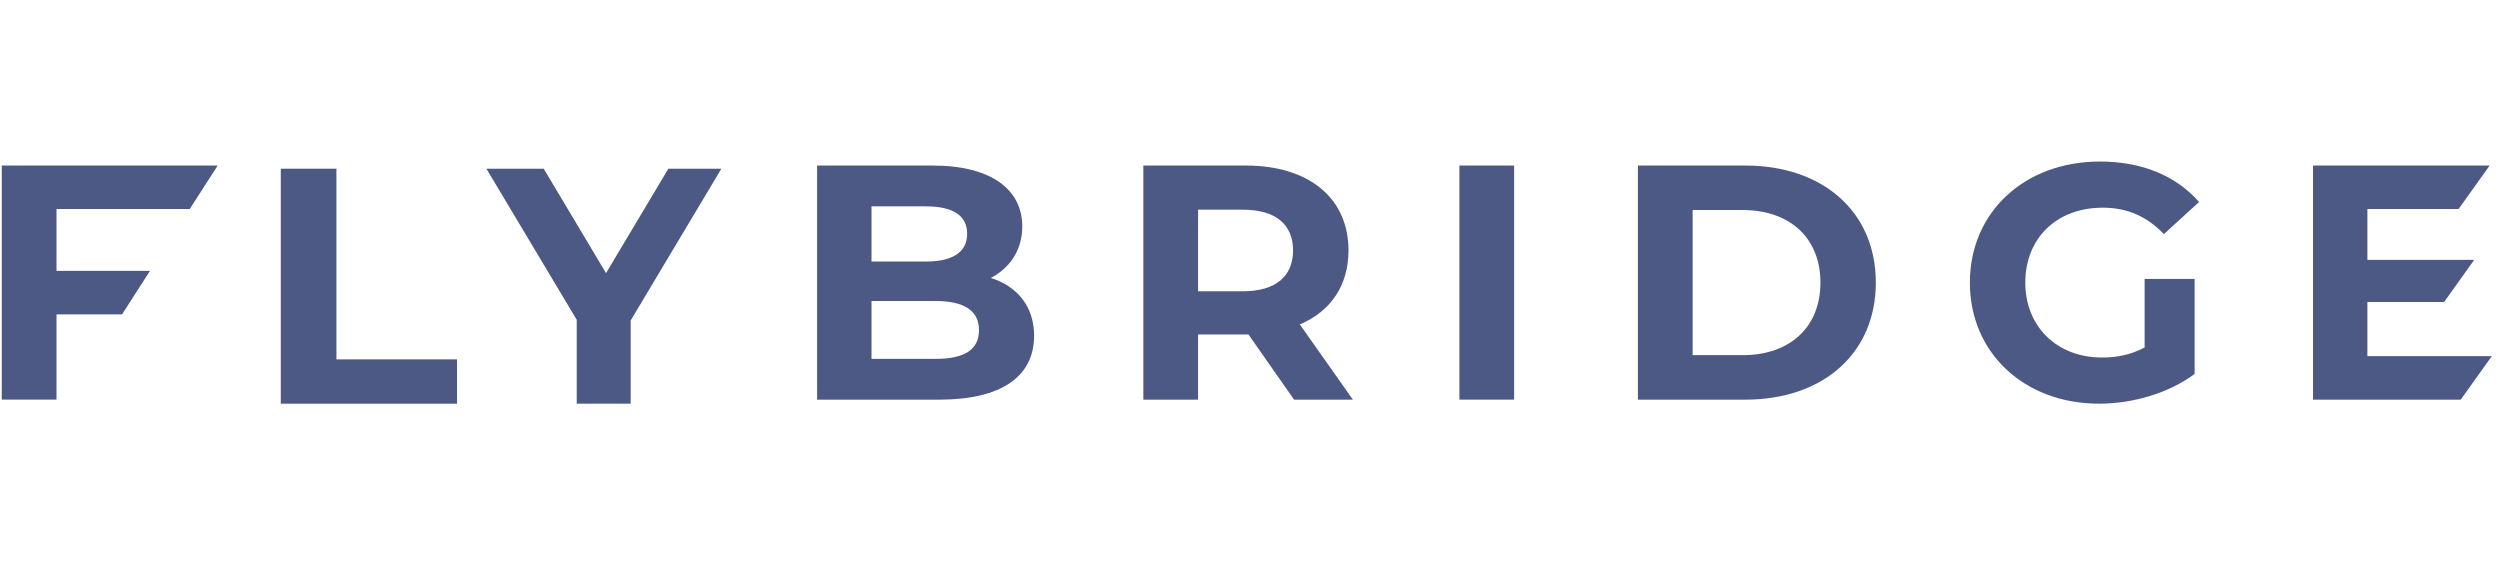 <svg width="230" height="52" viewBox="0 0 230 52" fill="none" xmlns="http://www.w3.org/2000/svg">
<path fill-rule="evenodd" clip-rule="evenodd" d="M90.067 30.369C90.067 28.555 88.669 27.692 86.056 27.692H80.179V33.016H86.056C88.669 33.016 90.067 32.215 90.067 30.369ZM80.179 18.985V24.061H85.186C87.641 24.061 88.978 23.2 88.978 21.507C88.978 19.815 87.641 18.985 85.186 18.985H80.179ZM95.138 30.892C95.138 34.616 92.151 36.768 86.43 36.768H75.173V15.23H85.808C91.249 15.23 94.049 17.477 94.049 20.831C94.049 22.986 92.928 24.645 91.156 25.569C93.582 26.34 95.138 28.186 95.138 30.892Z" fill="#4C5985"/>
<path fill-rule="evenodd" clip-rule="evenodd" d="M114.328 19.292H110.223V26.799H114.328C117.405 26.799 118.961 25.384 118.961 23.044C118.961 20.676 117.405 19.292 114.328 19.292ZM119.054 36.768L114.856 30.768H114.608H110.223V36.768H105.187V15.23H114.608C120.421 15.23 124.061 18.217 124.061 23.044C124.061 26.276 122.414 28.645 119.583 29.847L124.467 36.768H119.054Z" fill="#4C5985"/>
<path fill-rule="evenodd" clip-rule="evenodd" d="M134.265 36.766H139.301V15.23H134.265V36.766Z" fill="#4C5985"/>
<path fill-rule="evenodd" clip-rule="evenodd" d="M160.326 32.675C164.647 32.675 167.48 30.122 167.48 25.999C167.48 21.877 164.647 19.323 160.326 19.323H155.724V32.675H160.326ZM150.686 15.23H160.575C167.696 15.23 172.576 19.477 172.576 25.999C172.576 32.524 167.696 36.768 160.575 36.768H150.686V15.23Z" fill="#4C5985"/>
<path fill-rule="evenodd" clip-rule="evenodd" d="M197.304 25.662H201.906V34.4C199.512 36.182 196.217 37.138 193.106 37.138C186.266 37.138 181.228 32.493 181.228 26C181.228 19.509 186.266 14.861 193.201 14.861C197.025 14.861 200.195 16.155 202.312 18.584L199.078 21.539C197.492 19.876 195.658 19.107 193.449 19.107C189.219 19.107 186.328 21.907 186.328 26C186.328 30.029 189.219 32.892 193.387 32.892C194.754 32.892 196.029 32.646 197.304 31.968V25.662Z" fill="#4C5985"/>
<path fill-rule="evenodd" clip-rule="evenodd" d="M229.245 32.767H217.801V27.784H224.858L227.627 23.905H217.801V19.231H226.187L229.046 15.23H212.797V36.768H226.386L229.245 32.767Z" fill="#4C5985"/>
<path fill-rule="evenodd" clip-rule="evenodd" d="M13.798 24.922H5.198V19.229H17.455L20.026 15.23H0.162V36.766H5.198V28.922H11.229L13.798 24.922Z" fill="#4C5985"/>
<path fill-rule="evenodd" clip-rule="evenodd" d="M25.832 15.521V37.139H42.046V33.062H30.951V15.521H25.832Z" fill="#4C5985"/>
<path fill-rule="evenodd" clip-rule="evenodd" d="M61.489 15.521L55.755 25.125L50.021 15.521H44.748L53.058 29.419V37.139H58.023V29.483L66.365 15.521H61.489Z" fill="#4C5985"/>
</svg>
